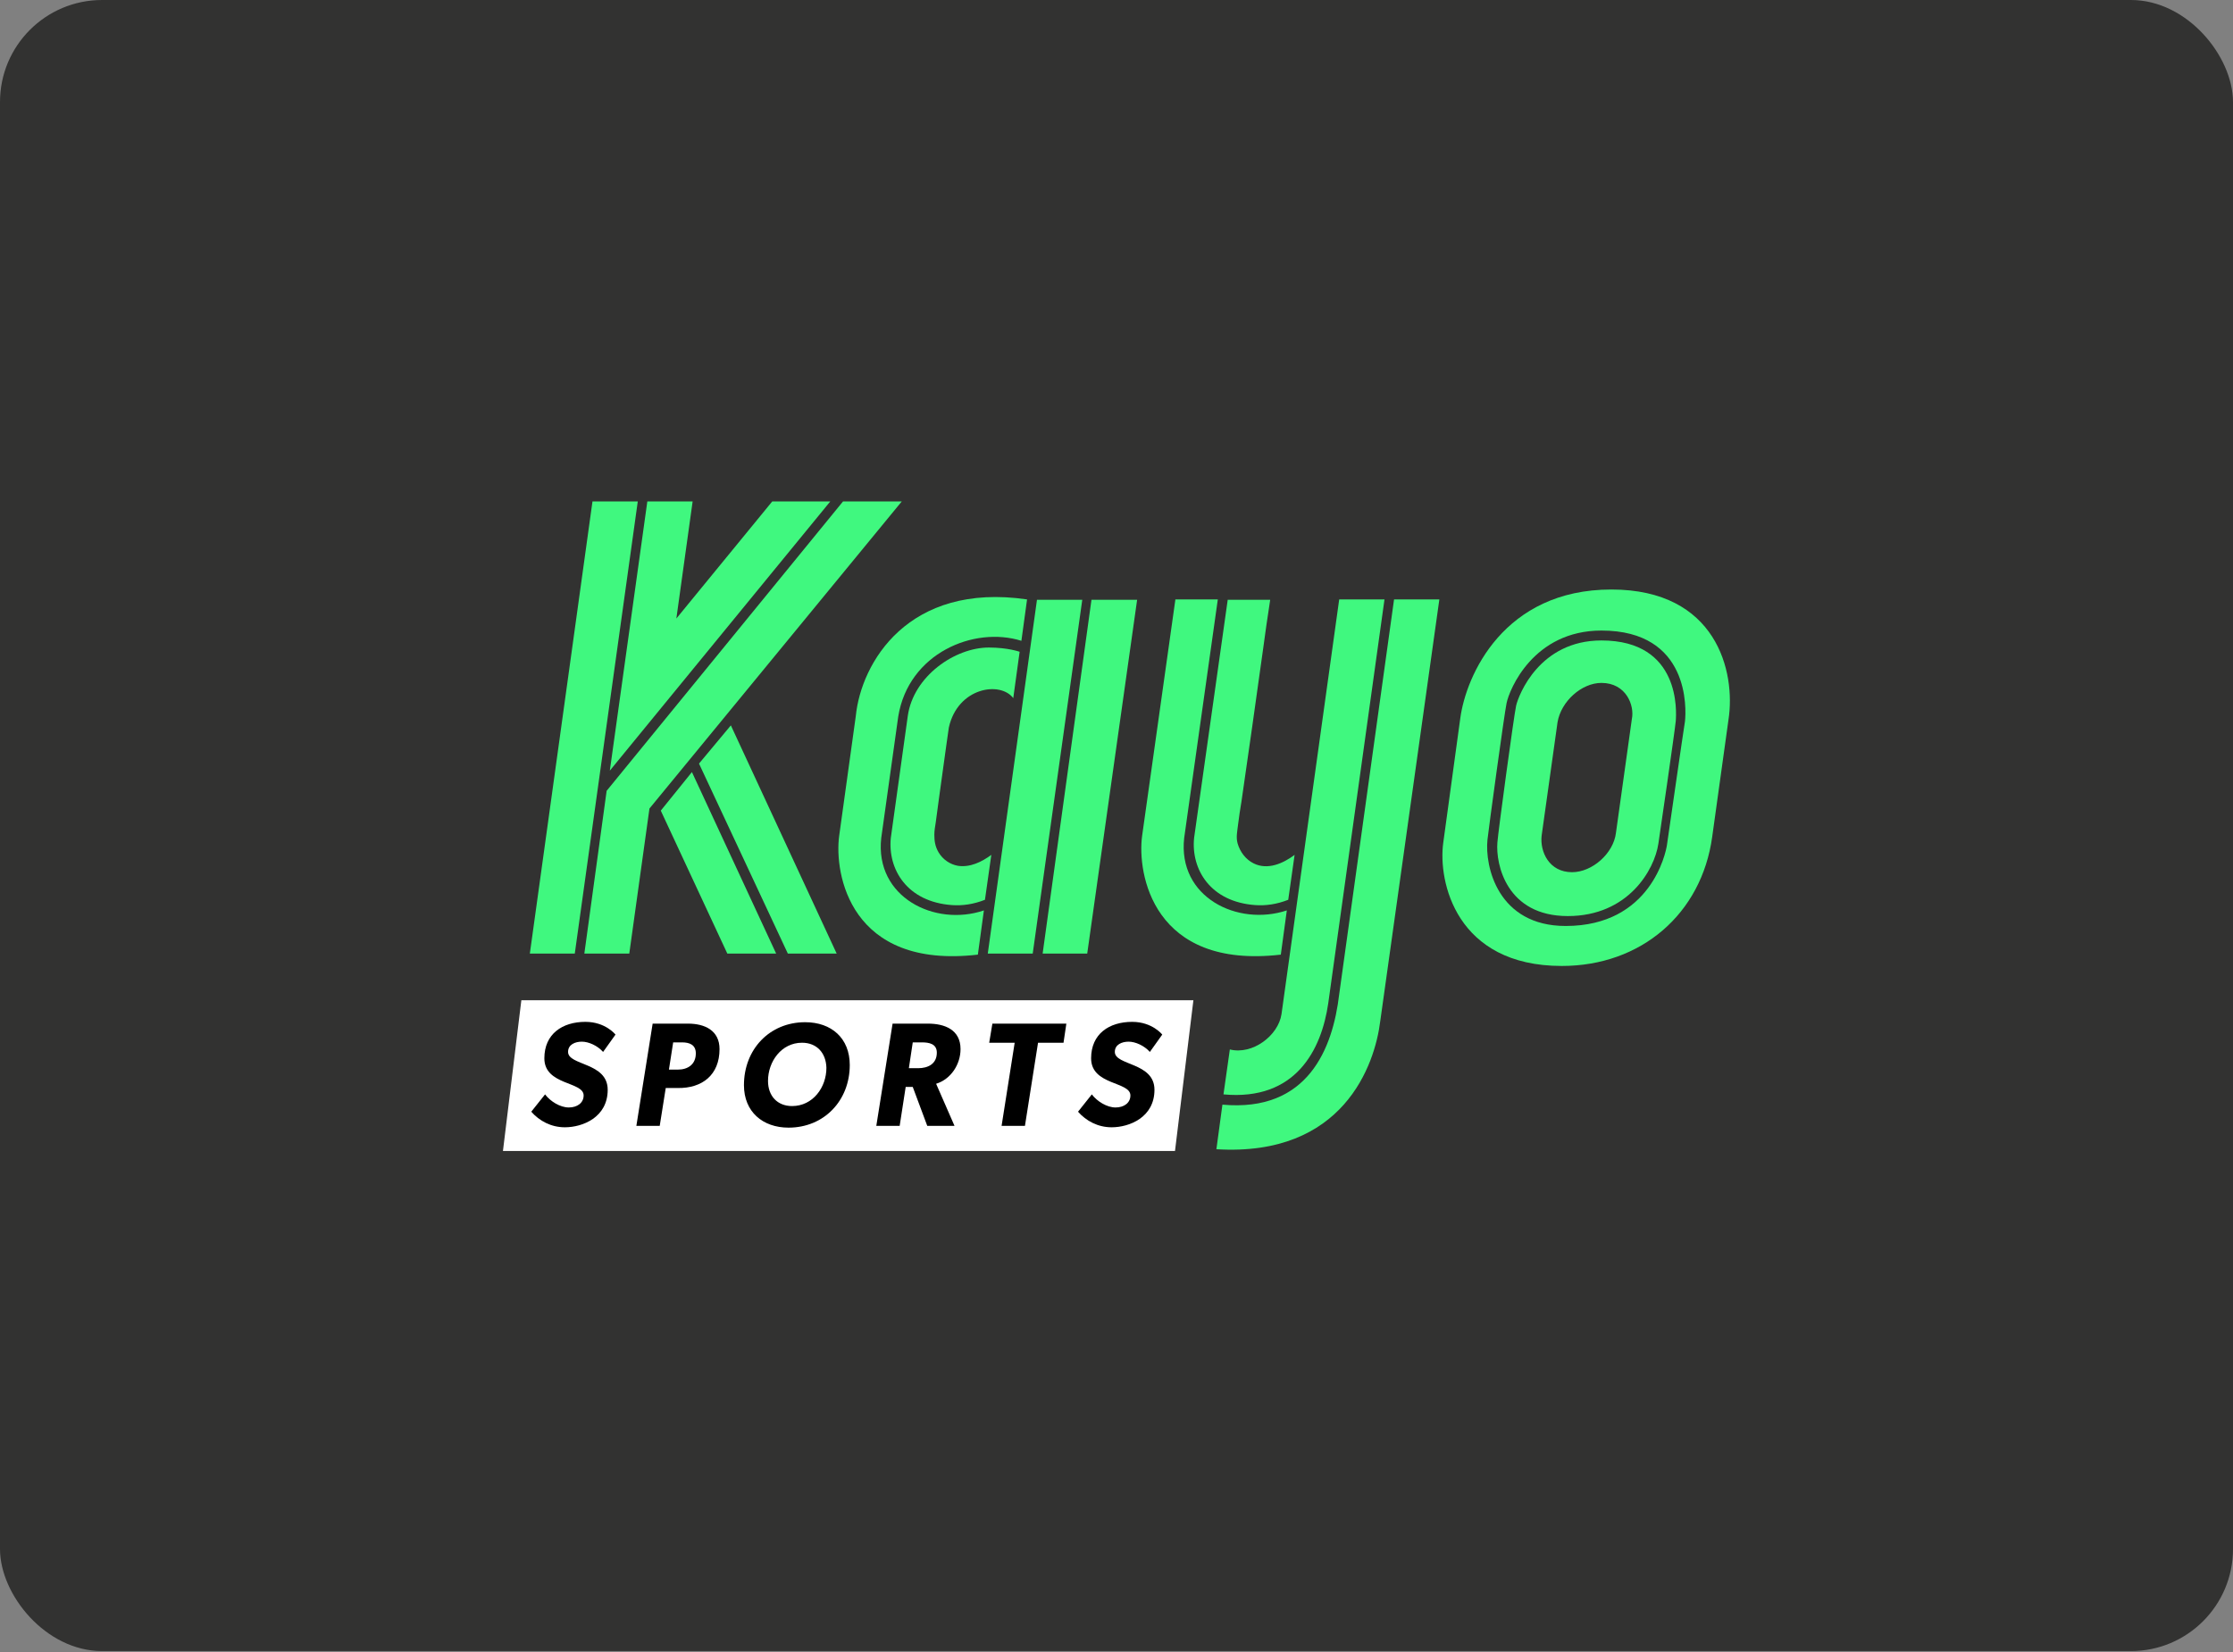<svg width="1400" height="1036" viewBox="0 0 1400 1036" fill="none" xmlns="http://www.w3.org/2000/svg">
<rect x="0" y="0" width="1400" height="1036" fill="#808080" stroke="none"/>
<g clip-path="url(#clip0_2182_547)">
<rect width="1400" height="1035.42" rx="64" fill="#323231"/>
</g>
<path d="M736.673 721.809H315.329L326.867 627.29H748.21L736.673 721.809Z" fill="white"/>
<path d="M832.744 629.287L868.022 375.904H839.622L803.456 635.943C801.459 649.477 785.262 661.681 771.062 658.131L767.068 686.309C812.553 690.525 828.528 658.131 832.744 629.287Z" fill="#40F87F"/>
<path d="M438.249 478.854L493.94 598.002H524.559L458.218 454.892L438.249 478.854Z" fill="#40F87F"/>
<path d="M455.997 598.002H486.616L433.809 484.179L414.284 508.364L455.997 598.002Z" fill="#40F87F"/>
<path d="M366.359 598.002H394.538L407.185 507.033L565.383 314.444H528.551L380.338 495.939L366.359 598.002Z" fill="#40F87F"/>
<path d="M520.564 314.444H484.176L424.048 387.885L434.254 314.444H405.854L382.335 483.292L520.564 314.444Z" fill="#40F87F"/>
<path d="M902.413 375.904H874.013L839.622 623.518C835.628 657.465 820.097 697.625 766.403 692.743L762.631 720.7C842.285 725.581 862.032 667.671 865.36 640.38L902.413 375.904Z" fill="#40F87F"/>
<path d="M1010.25 369.691C942.795 369.691 919.054 423.607 915.504 450.676L904.854 528.555C901.526 552.739 912.841 605.768 979.182 605.768C1028.88 605.768 1066.82 573.152 1073.48 524.783L1083.69 451.342C1088.35 421.167 1076.14 369.691 1010.25 369.691ZM1045.08 530.108C1044.41 534.545 1035.1 580.696 981.623 580.696C939.023 580.696 930.813 543.199 932.588 526.558C933.254 520.123 943.238 446.904 944.57 440.914C946.345 432.26 961.432 395.429 1004.03 395.429C1059.5 395.429 1057.28 444.685 1056.4 452.451C1055.51 457.554 1045.75 525.67 1045.08 530.108Z" fill="#40F87F"/>
<path d="M678.54 376.126H650.14L619.299 598.002H647.477L678.54 376.126Z" fill="#40F87F"/>
<path d="M585.796 523.452C585.796 521.011 586.239 518.348 586.683 515.686C587.349 510.805 588.014 505.701 588.68 500.82C590.233 489.505 591.786 478.411 593.34 467.095C593.783 463.545 594.449 459.773 594.893 456.223C600.44 431.151 627.065 426.935 635.274 437.807L639.268 408.741C639.268 408.741 631.946 406.079 619.965 406.079C598.665 406.079 572.705 424.051 569.155 448.901L558.505 525.449C556.508 545.196 568.711 565.608 596.89 567.605C603.324 568.049 610.202 567.161 617.524 564.277L621.518 536.099C615.527 540.536 608.205 544.086 600.661 542.977C595.558 542.089 591.121 538.983 588.458 534.545C586.239 530.774 585.796 527.224 585.796 523.452Z" fill="#40F87F"/>
<path d="M552.513 525.449L563.163 449.345C569.597 409.629 610.644 392.545 640.376 401.863L643.926 375.904C569.375 365.032 539.866 415.62 536.537 449.123L526.109 524.339C523.003 547.636 532.766 607.987 613.085 598.668L616.857 570.933C586.238 581.361 548.297 562.724 552.513 525.449Z" fill="#40F87F"/>
<path d="M769.732 376.126L748.653 525.449C746.656 545.196 758.86 565.608 787.038 567.605C793.472 568.049 800.351 567.161 807.673 564.277L811.666 536.099C804.566 541.424 794.804 545.861 785.929 541.424C781.047 538.983 777.497 534.324 775.944 528.999C774.835 525.005 775.722 521.455 776.166 517.461C776.832 512.358 777.497 507.477 778.385 502.373C780.604 486.842 782.822 471.533 785.041 456.001C787.26 439.582 789.701 423.385 791.919 406.967C793.251 397.204 794.582 387.441 796.135 377.679C796.135 377.235 796.357 376.569 796.357 376.126H769.732Z" fill="#40F87F"/>
<path d="M736.894 376.125L716.038 524.339C712.932 547.636 722.694 607.986 803.014 598.668L806.786 570.933C775.945 581.139 738.226 562.724 742.441 525.448L763.52 375.904H736.894V376.125Z" fill="#40F87F"/>
<path d="M1004.03 401.641C965.203 401.641 952.113 435.81 950.56 442.467C949.228 448.235 939.244 521.898 938.8 528.333C937.691 542.089 944.569 574.483 982.954 574.483C1020.67 574.483 1037.31 545.639 1039.75 528.998C1040.42 524.783 1050.18 457.554 1050.63 452.229C1051.07 446.682 1053.95 401.641 1004.03 401.641ZM985.616 546.97C971.194 546.97 965.425 534.102 966.535 524.117L976.519 452.895C978.738 439.804 991.607 428.267 1004.03 428.267C1019.56 428.267 1024.89 442.467 1023.11 450.898L1013.13 522.342C1011.58 535.211 998.263 546.97 985.616 546.97Z" fill="#40F87F"/>
<path d="M371.463 314.444L332.19 598.002H360.369L399.863 314.444H371.463Z" fill="#40F87F"/>
<path d="M712.932 376.126H684.309L653.69 598.002H681.647L712.932 376.126Z" fill="#40F87F"/>
<path d="M378.12 659.684C374.57 655.69 369.023 653.249 364.807 653.249C360.592 653.249 356.154 655.024 356.154 659.684C356.154 668.337 381.004 666.118 381.004 683.425C381.004 700.731 365.251 706.943 354.157 706.943C345.504 706.943 338.182 702.95 333.079 697.181L341.732 686.309C345.06 690.746 351.273 694.518 356.598 694.518C361.923 694.518 365.917 691.634 365.917 686.975C365.917 678.099 341.289 680.762 341.289 663.678C341.289 648.368 352.604 640.824 367.026 640.824C379.673 640.824 385.886 648.812 385.886 648.812L378.12 659.684Z" fill="black"/>
<path d="M424.936 682.315H417.392L413.62 706.056H398.977L409.183 641.934H431.371C441.799 641.934 451.118 646.149 451.118 657.909C451.118 674.106 440.246 682.537 424.936 682.315ZM427.599 653.693H422.052L419.389 670.778H424.936C431.371 670.778 436.252 667.449 436.252 660.571C436.252 655.024 432.036 653.693 427.599 653.693Z" fill="black"/>
<path d="M494.382 707.165C478.185 707.165 466.426 697.181 466.426 680.54C466.426 658.131 482.401 641.046 504.81 641.046C521.229 641.046 532.767 651.03 532.767 667.893C532.767 690.081 516.792 707.165 494.382 707.165ZM502.814 653.915C489.945 653.915 481.513 665.674 481.513 677.878C481.513 687.196 487.282 693.631 496.601 693.631C509.692 693.631 518.123 681.871 518.123 669.668C517.901 660.349 512.132 653.915 502.814 653.915Z" fill="black"/>
<path d="M586.906 679.653L598.444 706.056H581.359L572.262 681.649H567.825L564.053 706.056H549.409L559.615 641.934H581.803C592.231 641.934 602.216 645.705 602.216 657.909C602.216 667.449 596.225 676.768 586.906 679.653ZM578.031 653.693H572.262L569.822 669.89H575.591C581.803 669.89 587.35 667.228 587.35 660.127C587.35 654.581 582.469 653.693 578.031 653.693Z" fill="black"/>
<path d="M668.558 641.934L666.783 653.915H650.807L642.598 706.056H627.954L636.164 653.915H620.188L622.185 641.934H668.558Z" fill="black"/>
<path d="M720.919 659.684C717.369 655.69 711.822 653.249 707.606 653.249C703.391 653.249 698.953 655.024 698.953 659.684C698.953 668.337 723.803 666.118 723.803 683.425C723.803 700.731 708.05 706.943 696.956 706.943C688.303 706.943 680.981 702.95 675.878 697.181L684.531 686.309C687.859 690.746 694.072 694.518 699.397 694.518C704.722 694.518 708.716 691.634 708.716 686.975C708.716 678.099 684.087 680.762 684.087 663.678C684.087 648.368 695.403 640.824 709.825 640.824C722.472 640.824 728.685 648.812 728.685 648.812L720.919 659.684Z" fill="black"/>
<defs>
<clipPath id="clip0_2182_547">
<rect width="1400" height="1035.42" rx="64" fill="white"/>
</clipPath>
</defs>
</svg>
